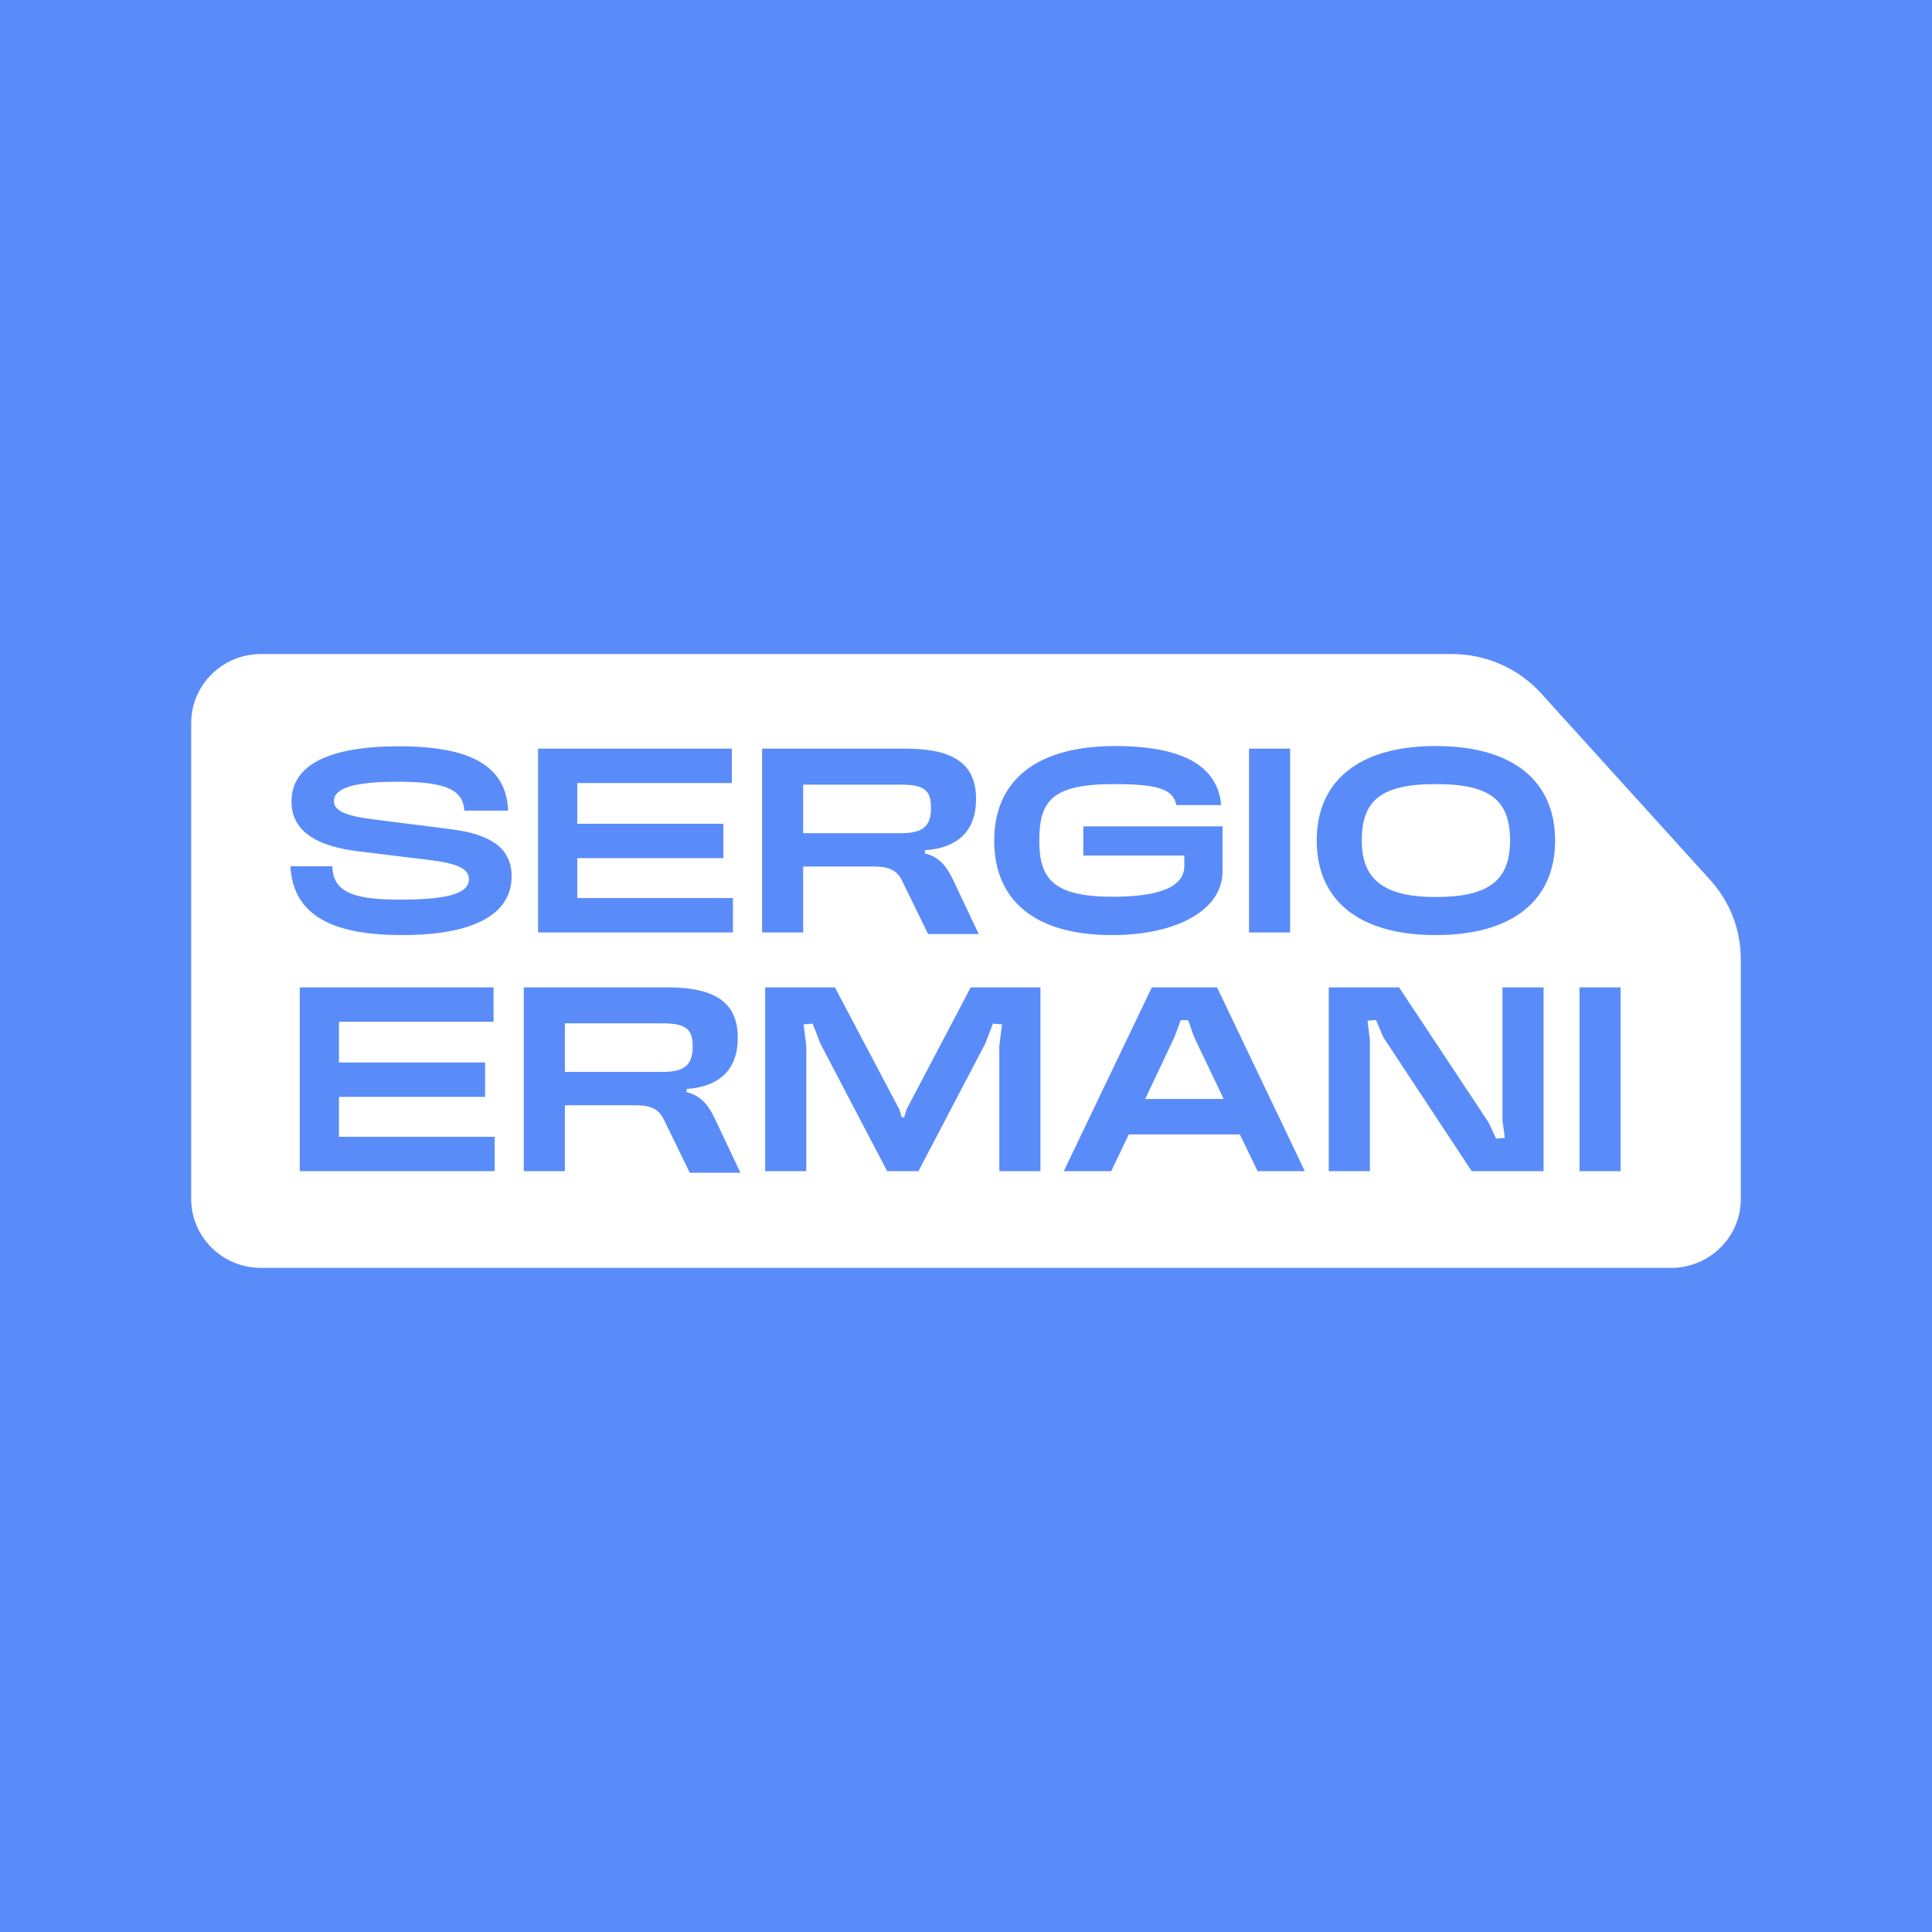 <svg width="192" height="192" viewBox="0 0 192 192" fill="none" xmlns="http://www.w3.org/2000/svg">
<rect width="192" height="192" fill="#5A8CF9"/>
<path fill-rule="evenodd" clip-rule="evenodd" d="M19 119.139C19 122.928 22.102 126 25.928 126H166.072C169.898 126 173 122.928 173 119.139V95.311C173 92.411 171.918 89.614 169.963 87.456L153.155 68.906C150.902 66.42 147.688 65 144.315 65H25.928C22.102 65 19 68.072 19 71.861V119.139ZM156.97 116.389V98.123H161.055V116.389H156.97ZM146.257 116.389H153.398V98.123H149.314V111.353L149.551 113.075L148.681 113.154L147.943 111.562L139.037 98.123H132.053V116.389H136.138V103.342L135.901 101.437L136.744 101.359L137.456 103.055L146.257 116.389ZM29.787 116.389V98.123H49.05V101.541H33.687V105.586H48.207V109.004H33.687V112.971H49.156V116.389H29.787ZM68.549 116.546H73.583L71.053 111.196C70.289 109.579 69.498 108.848 68.233 108.535V108.222C71.58 107.987 73.319 106.238 73.319 103.133C73.319 99.689 71.158 98.123 66.336 98.123H52.053V116.389H56.138V109.839H63.174C64.702 109.839 65.493 110.231 65.993 111.301L68.549 116.546ZM56.138 101.698V106.525H65.783C67.917 106.525 68.839 105.951 68.839 103.994C68.839 102.22 68.128 101.698 65.783 101.698H56.138ZM89.378 110.257L89.615 111.04H89.852L90.089 110.257L96.466 98.123H103.397V116.389H99.312V103.942L99.576 101.802L98.68 101.724L97.916 103.707L91.275 116.389H88.165L81.525 103.707L80.761 101.724L79.865 101.802L80.128 103.968V116.389H76.044V98.123H82.974L89.378 110.257ZM105.718 116.389H110.435L112.174 112.736H123.216L124.981 116.389H129.672L120.949 98.123H114.467L105.718 116.389ZM118.077 101.385H117.339L116.733 103.029L113.808 109.213H121.608L118.657 103.029L118.077 101.385ZM130.854 83.534C130.854 77.61 135.044 74.14 142.686 74.14C150.354 74.14 154.544 77.61 154.544 83.534C154.544 89.457 150.354 92.928 142.686 92.928C135.044 92.928 130.854 89.457 130.854 83.534ZM142.686 89.144C137.416 89.144 135.334 87.318 135.334 83.534C135.334 79.594 137.179 77.923 142.686 77.923C148.194 77.923 150.065 79.594 150.065 83.534C150.065 87.474 147.983 89.144 142.686 89.144ZM124.127 92.667H128.212V74.401H124.127V92.667ZM107.657 82.125H121.492V86.613C121.492 90.371 117.065 92.928 110.503 92.928C102.94 92.928 98.803 89.562 98.803 83.534C98.803 77.558 103.019 74.14 110.819 74.14C117.644 74.14 121.017 76.175 121.36 80.011H116.907C116.59 78.498 115.299 77.923 110.714 77.923C104.574 77.923 103.283 79.567 103.283 83.534C103.283 87.291 104.627 89.118 110.582 89.118C115.273 89.118 117.697 88.127 117.697 86.039V85.021H107.657V82.125ZM92.231 92.824H97.264L94.734 87.474C93.97 85.856 93.18 85.126 91.915 84.812V84.499C95.261 84.264 97.001 82.516 97.001 79.411C97.001 75.966 94.84 74.401 90.017 74.401H75.735V92.667H79.819V86.117H86.855C88.384 86.117 89.174 86.509 89.675 87.579L92.231 92.824ZM79.819 77.976V82.803H89.464C91.599 82.803 92.521 82.229 92.521 80.272C92.521 78.498 91.809 77.976 89.464 77.976H79.819ZM53.469 92.667V74.401H72.732V77.819H57.369V81.864H71.889V85.282H57.369V89.249H72.837V92.667H53.469ZM39.643 74.166C32.739 74.166 28.97 75.992 28.97 79.646C28.97 82.464 31.21 84.108 35.822 84.63L42.462 85.439C45.387 85.778 46.6 86.3 46.6 87.37C46.6 88.753 44.623 89.405 39.748 89.405C35.321 89.405 33.081 88.753 33.029 86.091H28.865C29.128 91.284 33.582 92.928 39.959 92.928C46.784 92.928 50.842 91.023 50.842 87.083C50.842 84.369 48.892 82.882 44.65 82.386L37.245 81.446C34.451 81.107 33.187 80.611 33.187 79.62C33.187 78.315 35.189 77.689 39.511 77.689C44.254 77.689 45.993 78.445 46.152 80.559H50.5C50.315 76.201 46.916 74.166 39.643 74.166Z" fill="white"/>
</svg>
